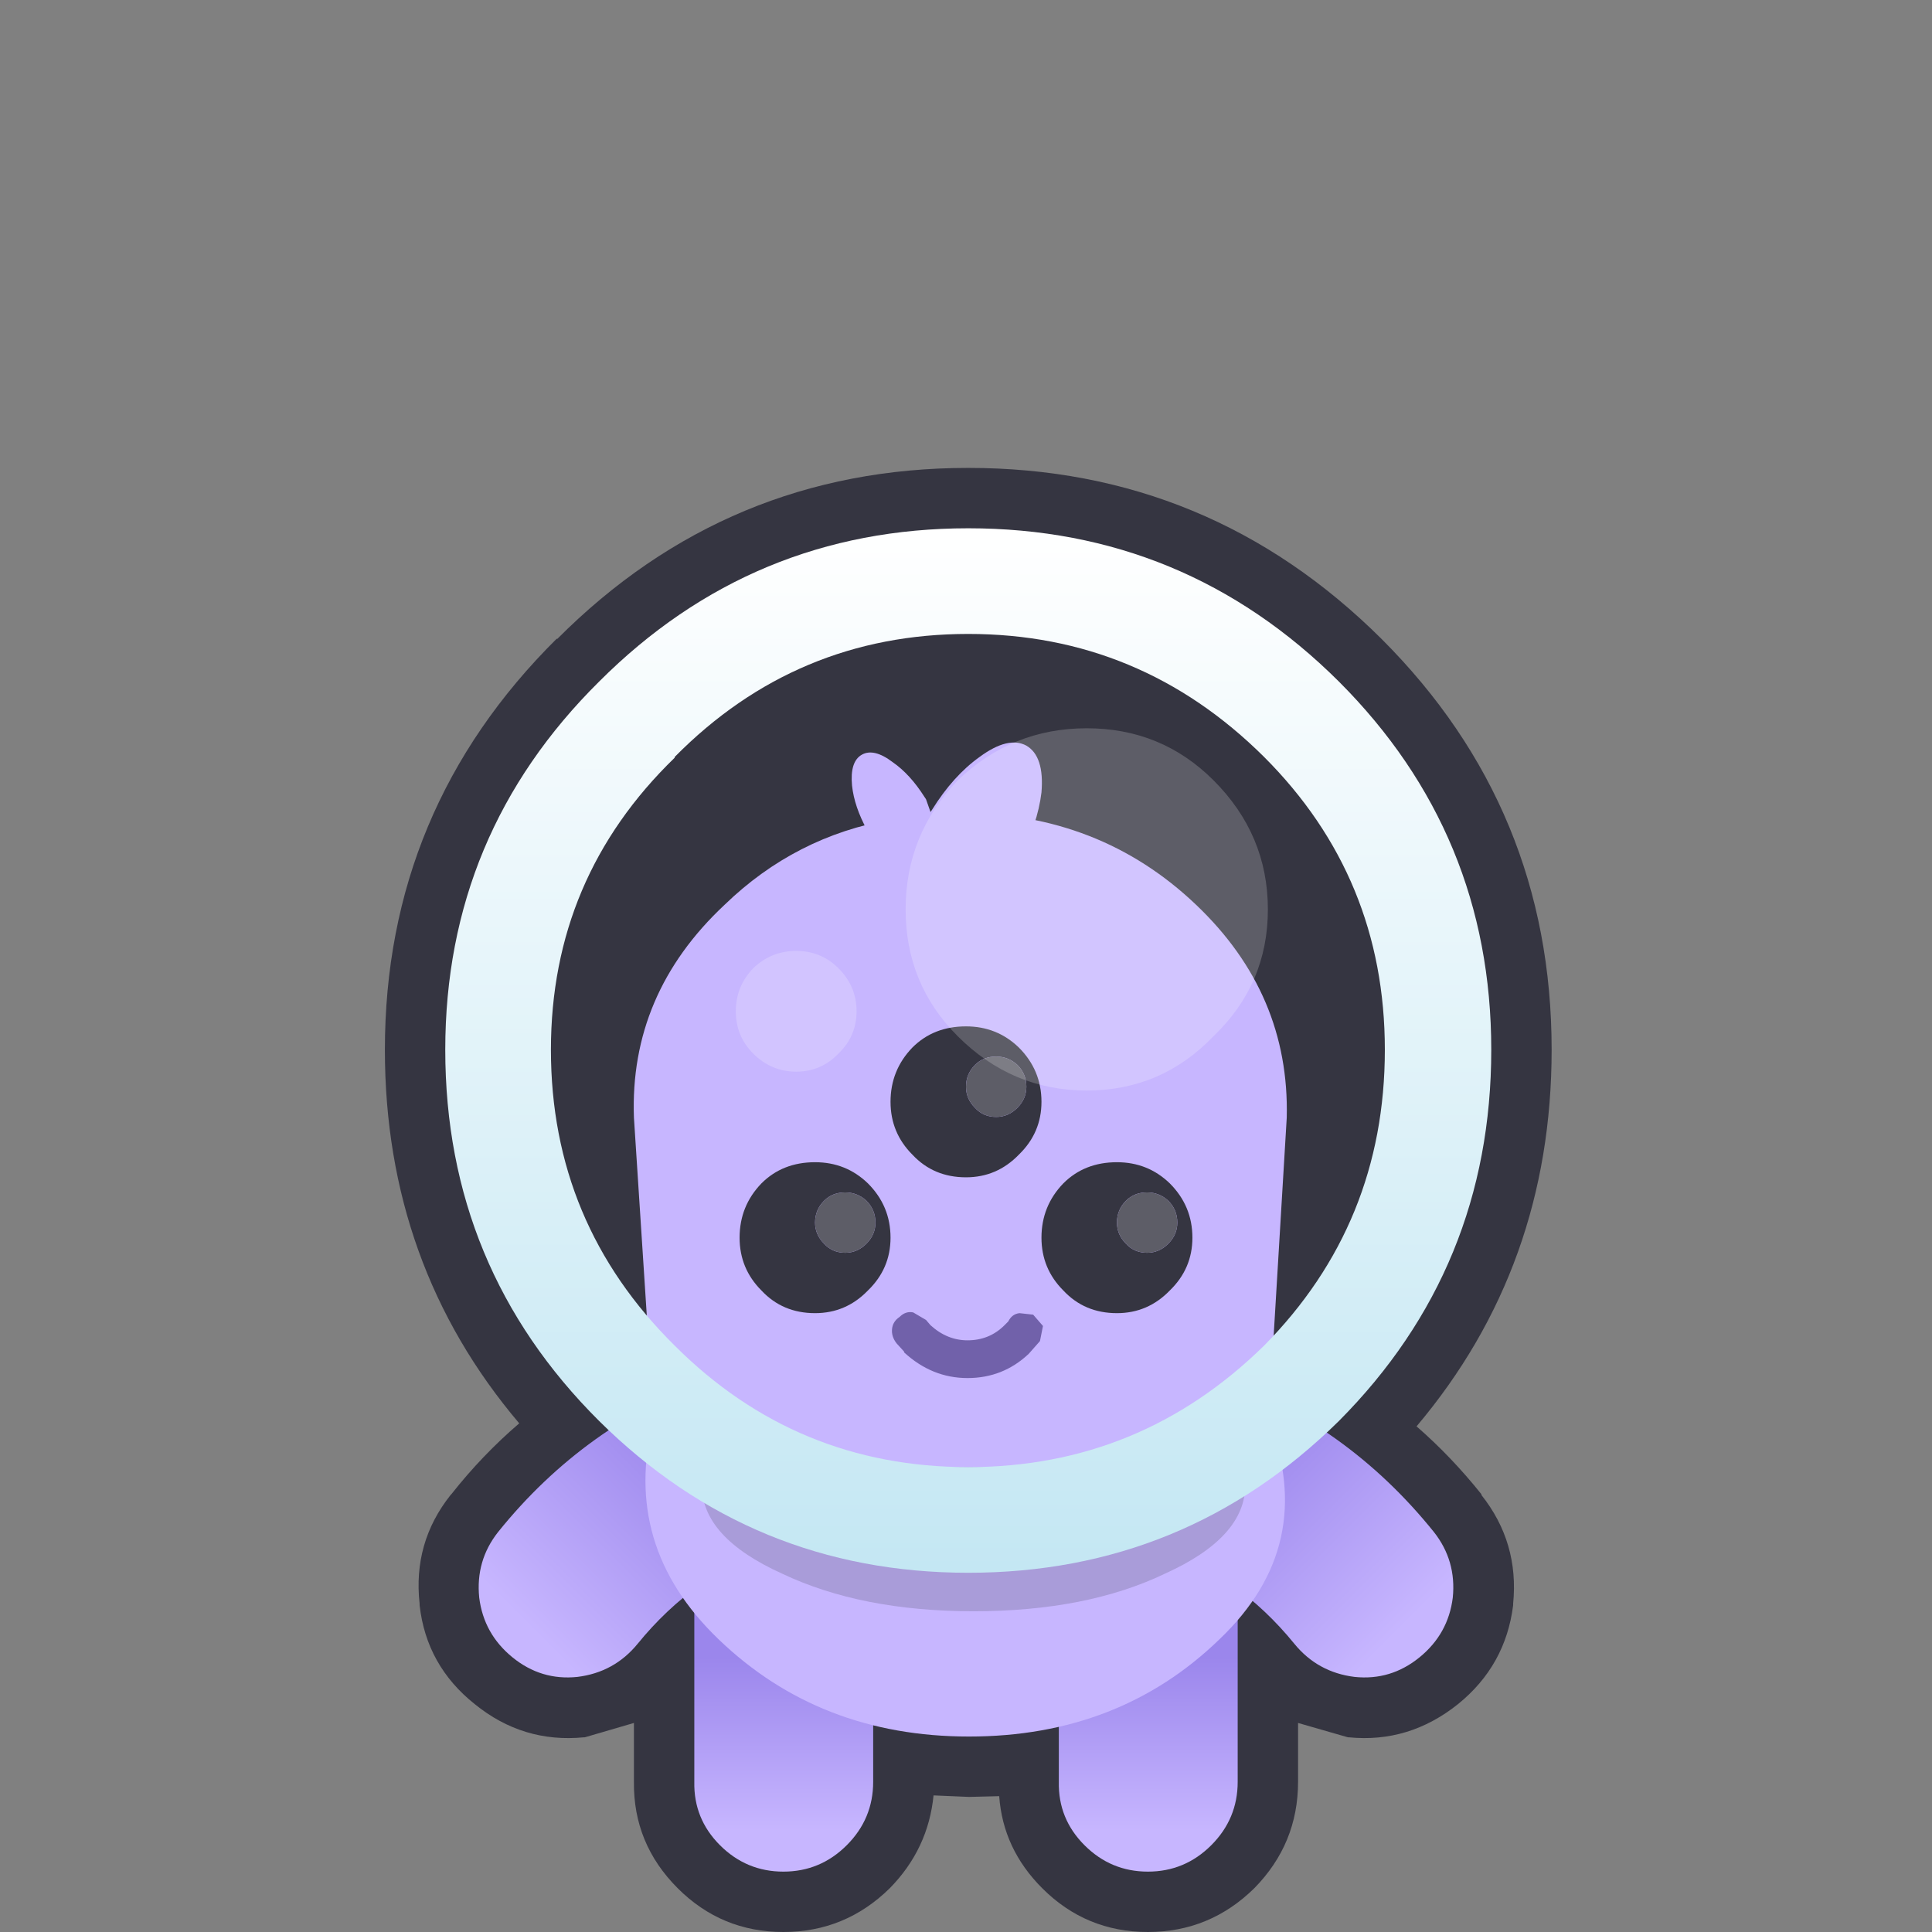 <svg width="128" height="128" xmlns="http://www.w3.org/2000/svg" xmlns:xlink="http://www.w3.org/1999/xlink">
  <rect width="100%" height="100%" fill="#808080" stroke="none"/>
  <defs>
    <linearGradient gradientUnits="userSpaceOnUse" x1="-819.2" x2="819.2" spreadMethod="pad" gradientTransform="matrix(0 -0.007 0.017 0 77.2 115.55)" id="gradient0">
      <stop offset="0" stop-color="#C7B6FF"/>
      <stop offset="1" stop-color="#9B86EC"/>
    </linearGradient>
    <linearGradient gradientUnits="userSpaceOnUse" x1="-819.2" x2="819.2" spreadMethod="pad" gradientTransform="matrix(0 -0.007 0.017 0 53.05 115.55)" id="gradient1">
      <stop offset="0" stop-color="#C7B6FF"/>
      <stop offset="1" stop-color="#9B86EC"/>
    </linearGradient>
    <linearGradient gradientUnits="userSpaceOnUse" x1="-819.2" x2="819.2" spreadMethod="pad" gradientTransform="matrix(-0.007 -0.007 0.009 -0.009 88.9 100.4)" id="gradient2">
      <stop offset="0" stop-color="#C7B6FF"/>
      <stop offset="1" stop-color="#9B86EC"/>
    </linearGradient>
    <linearGradient gradientUnits="userSpaceOnUse" x1="-819.2" x2="819.2" spreadMethod="pad" gradientTransform="matrix(0.007 -0.007 -0.009 -0.009 39.1 100.4)" id="gradient3">
      <stop offset="0" stop-color="#C7B6FF"/>
      <stop offset="1" stop-color="#9B86EC"/>
    </linearGradient>
    <linearGradient gradientUnits="userSpaceOnUse" x1="-819.2" x2="819.2" spreadMethod="pad" gradientTransform="matrix(0 0.042 -0.042 0 64.15 69.6)" id="gradient4">
      <stop offset="0" stop-color="#FFFFFF"/>
      <stop offset="1" stop-color="#C4E7F3"/>
    </linearGradient>
  </defs>
  <g>
    <path stroke="none" fill="#353541" d="M64.15 31 Q80.15 31 91.55 42.35 102.8 53.6 102.8 69.55 102.8 83.9 93.85 94.5 96.15 96.5 98.15 99 L98.15 99.05 Q100.65 102.2 100.25 106.25 L100.25 106.35 Q99.75 110.35 96.6 112.9 93.35 115.5 89.35 115.1 L89.3 115.1 86 114.15 86 118.05 Q86 122.15 83.1 125.1 80.15 128 76.05 128 71.95 128 69.05 125.1 66.45 122.5 66.2 119 L64.2 119.05 61.85 118.95 Q61.5 122.5 58.95 125.1 56 128 51.9 128 47.8 128 44.9 125.1 41.95 122.15 42 118.05 L42 114.15 38.75 115.1 38.7 115.1 Q34.65 115.5 31.45 112.9 28.25 110.35 27.8 106.35 L27.8 106.25 Q27.35 102.2 29.85 99.05 L29.9 99 Q31.95 96.4 34.4 94.3 25.5 83.8 25.5 69.55 25.5 53.6 36.9 42.3 L36.9 42.35 Q48.2 31 64.15 31"/>
    <path stroke="none" fill="url(#gradient0)" d="M82 118.05 Q82 120.5 80.25 122.25 78.5 124 76.05 124 73.6 124 71.85 122.25 70.1 120.5 70.15 118.05 L70.15 102.05 Q70.1 99.6 71.85 97.85 73.6 96.1 76.05 96.15 78.5 96.1 80.25 97.85 82 99.6 82 102.05 L82 118.05"/>
    <path stroke="none" fill="url(#gradient1)" d="M57.85 118.05 Q57.85 120.5 56.1 122.25 54.35 124 51.9 124 49.45 124 47.7 122.25 45.95 120.5 46 118.05 L46 102.05 Q45.95 99.6 47.7 97.85 49.45 96.1 51.9 96.15 54.35 96.1 56.1 97.85 57.85 99.6 57.85 102.05 L57.85 118.05"/>
    <path stroke="none" fill="url(#gradient2)" d="M95 101.5 Q96.5 103.4 96.25 105.85 95.95 108.25 94.05 109.8 92.15 111.35 89.75 111.1 87.3 110.8 85.75 108.9 82.05 104.35 76.65 102.4 74.3 101.5 73.3 99.3 72.25 97.05 73.1 94.8 73.95 92.45 76.2 91.45 L80.7 91.25 Q89.25 94.35 95 101.5"/>
    <path stroke="none" fill="url(#gradient3)" d="M33 101.5 Q38.75 94.35 47.3 91.25 L51.8 91.45 Q54.05 92.45 54.9 94.8 55.75 97.05 54.7 99.3 53.7 101.5 51.35 102.4 45.95 104.35 42.25 108.9 40.7 110.8 38.25 111.1 35.85 111.35 33.95 109.8 32.05 108.25 31.75 105.85 31.5 103.4 33 101.5"/>
    <path stroke="none" fill="#353541" d="M91.75 69.55 Q91.75 81.05 83.75 89.15 75.55 97.2 64.15 97.2 52.75 97.2 44.7 89.15 36.5 81.05 36.5 69.55 36.5 58.15 44.7 50.2 L44.7 50.15 Q52.75 42 64.15 42 75.55 42 83.75 50.15 91.75 58.15 91.75 69.55"/>
    <path stroke="none" fill="#C7B6FF" d="M47.6 108.6 Q41.15 102.4 43.3 94.05 L42 74.05 Q41.7 65.85 48 59.95 52.7 55.4 59.05 54.3 L63.6 53.85 Q72.85 53.85 79.25 59.95 85.45 65.85 85.25 74.05 L84.05 94.05 Q87.3 102.4 80.8 108.6 74.15 115.05 64.2 115.05 54.3 115.05 47.6 108.6"/>
    <path stroke="none" fill="#353541" fill-opacity="0.2" d="M82.5 98.4 Q82.5 101.85 77.2 104.25 72 106.75 64.5 106.75 57.05 106.75 51.8 104.25 46.5 101.85 46.5 98.4 L46.7 97.2 82.35 97.2 82.5 98.4"/>
    <path stroke="none" fill="url(#gradient4)" d="M88.7 45.15 Q98.8 55.25 98.8 69.55 98.8 84 88.7 94.15 78.5 104.2 64.15 104.2 49.85 104.2 39.7 94.15 29.5 84 29.5 69.55 29.5 55.25 39.7 45.15 49.85 35 64.15 35 78.5 35 88.7 45.15 M91.75 69.55 Q91.75 58.15 83.75 50.15 75.55 42 64.15 42 52.75 42 44.7 50.15 L44.7 50.2 Q36.5 58.15 36.5 69.55 36.5 81.05 44.7 89.15 52.75 97.2 64.15 97.2 75.55 97.2 83.75 89.15 91.75 81.05 91.75 69.55"/>
    <path stroke="none" fill="#C7B6FF" d="M61.35 52.95 L61.65 53.8 61.75 53.65 Q63.15 51.4 64.9 50.15 66.8 48.75 68 49.4 69.2 50.1 69 52.5 68.75 54.6 67.5 56.95 L67.3 57.2 Q66.65 58.4 65.35 58.75 64 59.05 62.8 58.4 61.6 57.7 61.3 56.45 L61.15 55.45 60.55 55.95 58.85 56.2 Q58 55.95 57.55 55.15 L57.45 55 Q56.6 53.45 56.45 52.05 56.3 50.45 57.1 50 57.9 49.55 59.15 50.5 60.3 51.3 61.25 52.8 L61.35 52.95"/>
    <path stroke="none" fill="#353541" d="M69 73 Q69 75.05 67.5 76.5 66.05 78 64 78 61.85 78 60.45 76.5 59 75.05 59 73 59 70.9 60.45 69.4 61.85 68 64 68 66.05 68 67.5 69.4 69 70.9 69 73 M68 72 Q68 71.15 67.4 70.55 66.8 70 66 70 65.15 70 64.6 70.55 64 71.15 64 72 64 72.8 64.6 73.4 65.15 74 66 74 66.8 74 67.4 73.4 68 72.8 68 72 M79 82 Q79 84.05 77.5 85.5 76.05 87 74 87 71.85 87 70.45 85.5 69 84.05 69 82 69 79.9 70.45 78.4 71.85 77 74 77 76.05 77 77.5 78.4 79 79.9 79 82 M78 81 Q78 80.15 77.4 79.55 76.8 79 76 79 75.15 79 74.6 79.55 74 80.15 74 81 74 81.8 74.6 82.4 75.15 83 76 83 76.8 83 77.4 82.4 78 81.8 78 81 M59 82 Q59 84.05 57.5 85.5 56.05 87 54 87 51.85 87 50.45 85.5 49 84.05 49 82 49 79.9 50.45 78.4 51.85 77 54 77 56.05 77 57.5 78.4 59 79.9 59 82 M58 81 Q58 80.15 57.4 79.55 56.8 79 56 79 55.15 79 54.6 79.55 54 80.15 54 81 54 81.8 54.6 82.4 55.15 83 56 83 56.8 83 57.4 82.4 58 81.8 58 81"/>
    <path stroke="none" fill="#5D5D67" d="M58 81 Q58 81.8 57.4 82.4 56.8 83 56 83 55.15 83 54.6 82.4 54 81.8 54 81 54 80.15 54.6 79.55 55.15 79 56 79 56.8 79 57.4 79.55 58 80.15 58 81 M68 72 Q68 72.8 67.4 73.4 66.8 74 66 74 65.15 74 64.6 73.4 64 72.8 64 72 64 71.15 64.6 70.55 65.15 70 66 70 66.8 70 67.4 70.55 68 71.15 68 72 M78 81 Q78 81.8 77.4 82.4 76.8 83 76 83 75.15 83 74.6 82.4 74 81.8 74 81 74 80.15 74.6 79.55 75.15 79 76 79 76.8 79 77.4 79.55 78 80.15 78 81"/>
    <path stroke="none" fill="#7161AA" d="M68.15 89.7 Q66.45 91.3 64.1 91.3 61.75 91.3 59.9 89.6 L59.9 89.55 59.4 89 Q59.05 88.55 59.1 88.05 59.15 87.55 59.6 87.25 60 86.85 60.5 86.95 L61.35 87.45 61.65 87.8 Q62.75 88.8 64.1 88.8 65.55 88.8 66.55 87.8 L66.65 87.7 66.8 87.55 Q67.05 87.05 67.55 87 L68.45 87.1 69.1 87.85 68.9 88.85 68.15 89.7"/>
    <path stroke="none" fill="#D2C4FF" d="M56.75 67 Q56.75 68.65 55.55 69.8 54.4 71 52.75 71 51.1 71 49.9 69.8 48.75 68.65 48.75 67 48.75 65.35 49.9 64.15 51.1 63 52.75 63 54.4 63 55.55 64.15 56.75 65.35 56.75 67"/>
    <path stroke="none" fill="#FFFFFF" fill-opacity="0.2" d="M84 60.25 Q84 65.2 80.4 68.65 76.95 72.25 72 72.25 67.05 72.25 63.45 68.65 60 65.2 60 60.25 60 55.3 63.45 51.7 67.05 48.25 72 48.25 76.95 48.25 80.4 51.7 84 55.3 84 60.25"/>
  </g>
</svg>